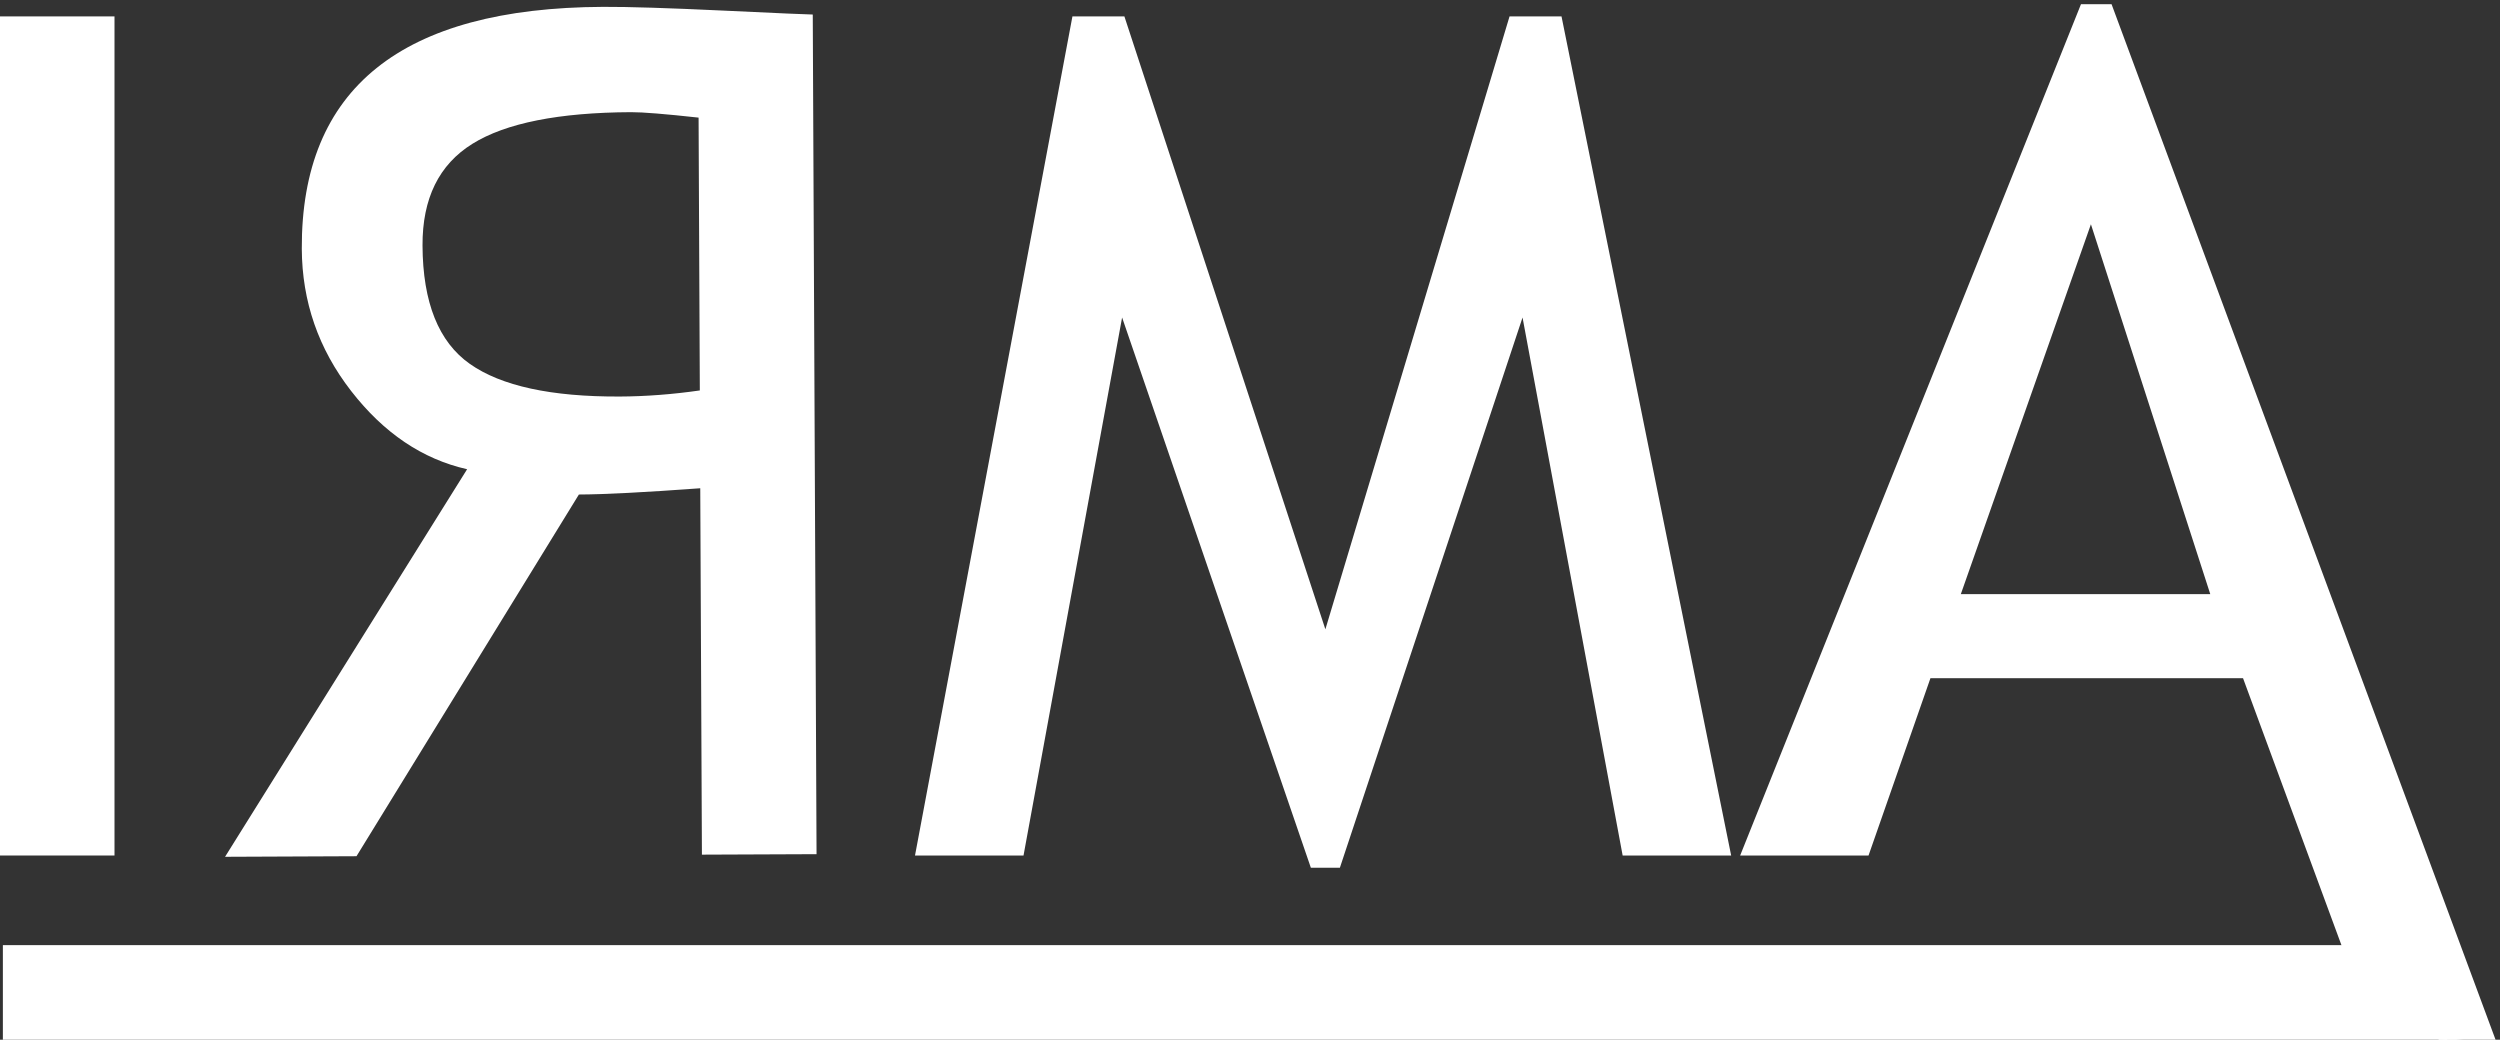 <?xml version="1.0" encoding="UTF-8" standalone="no"?>
<!-- Created with Inkscape (http://www.inkscape.org/) -->

<svg
   width="36.031mm"
   height="14.985mm"
   viewBox="0 0 36.031 14.985"
   version="1.1"
   id="svg1"
   xml:space="preserve"
   inkscape:export-filename="iecl_blue.svg"
   inkscape:export-xdpi="96"
   inkscape:export-ydpi="96"
   xmlns:inkscape="http://www.inkscape.org/namespaces/inkscape"
   xmlns:sodipodi="http://sodipodi.sourceforge.net/DTD/sodipodi-0.dtd"
   xmlns="http://www.w3.org/2000/svg"
   xmlns:svg="http://www.w3.org/2000/svg"><rect x="0" y="0" width="36.031" height="14.985" fill="#333333" stroke="none"/><sodipodi:namedview
     id="namedview1"
     pagecolor="#505050"
     bordercolor="#eeeeee"
     borderopacity="1"
     inkscape:showpageshadow="0"
     inkscape:pageopacity="0"
     inkscape:pagecheckerboard="0"
     inkscape:deskcolor="#505050"
     inkscape:document-units="mm"><inkscape:page
       x="-5.3935949e-09"
       y="-1.6558047e-08"
       width="36.031"
       height="14.985"
       id="page1"
       margin="0"
       bleed="0" /></sodipodi:namedview><defs
     id="defs1" /><g
     id="g1"
     inkscape:groupmode="layer"
     inkscape:label="1"
     transform="matrix(0.265,0,0,0.265,-2.198,-2.068)"><g
       id="group-R5"><path
         id="path2"
         d="m 62.309,293.242 h 46.875 v 343.125 h -46.875 z"
         style="fill:#ffffff;fill-opacity:1;fill-rule:nonzero;stroke:none"
         transform="matrix(0.133,0,0,-0.133,0,93.333)" /><path
         id="path3"
         d="m 320.445,597.207 c -29.609,-0.137 -51.25,-4.453 -64.922,-12.949 -13.671,-8.508 -20.468,-22.363 -20.382,-41.582 0.109,-23.281 6.574,-39.426 19.39,-48.43 12.813,-9.004 33.242,-13.445 61.289,-13.32 10.606,0.051 21.508,0.879 32.715,2.492 l -0.504,111.562 c -13.715,1.504 -22.91,2.247 -27.586,2.227 z M 154.391,292.715 253.375,451.199 c -18.277,4.133 -34.086,14.797 -47.437,32.004 -13.34,17.195 -20.067,36.57 -20.165,58.125 -0.293,65.598 40.782,98.574 123.215,98.945 10.305,0.047 26.746,-0.468 49.309,-1.535 22.562,-1.07 34.703,-1.601 36.422,-1.601 l 1.547,-343.348 -46.875,-0.195 -0.676,149.824 c -22.629,-1.66 -39.168,-2.52 -49.629,-2.559 l -90.945,-147.91 -53.75,-0.234"
         style="fill:#ffffff;fill-opacity:1;fill-rule:nonzero;stroke:none"
         transform="matrix(0.133,0,0,-0.133,0,93.333)" /><path
         id="path4"
         d="m 725.898,293.242 -40.937,220 -74.688,-225 h -11.875 l -77.183,225 -40.313,-220 h -44.375 l 64.375,343.125 h 21.25 l 82.184,-250.629 75.312,250.629 h 21.25 l 69.375,-343.125 h -44.375"
         style="fill:#ffffff;fill-opacity:1;fill-rule:nonzero;stroke:none"
         transform="matrix(0.133,0,0,-0.133,0,93.333)" /><path
         id="path5"
         d="M 917.383,551.367 864.18,400.113 H 966.191 Z M 1033.34,219.922 979.59,365.738 H 851.758 l -25.313,-72.496 h -52.5 L 913.32,641.367 h 12.5 l 157.52,-424.785 -50,3.34"
         style="fill:#ffffff;fill-opacity:1;fill-rule:nonzero;stroke:none"
         transform="matrix(0.133,0,0,-0.133,0,93.333)" /><path
         id="path6"
         d="m 63.539,216.582 h 999.59 v 40 h -999.59 z"
         style="fill:#ffffff;fill-opacity:1;fill-rule:nonzero;stroke:none"
         transform="matrix(0.133,0,0,-0.133,0,93.333)" /><path
         id="path7"
         d="m 1083.66,216.582 -24.08,0.117 v 2.188 l 24.08,-2.305"
         style="fill:#ffffff;fill-opacity:1;fill-rule:nonzero;stroke:none"
         transform="matrix(0.133,0,0,-0.133,0,93.333)" /></g></g></svg>
